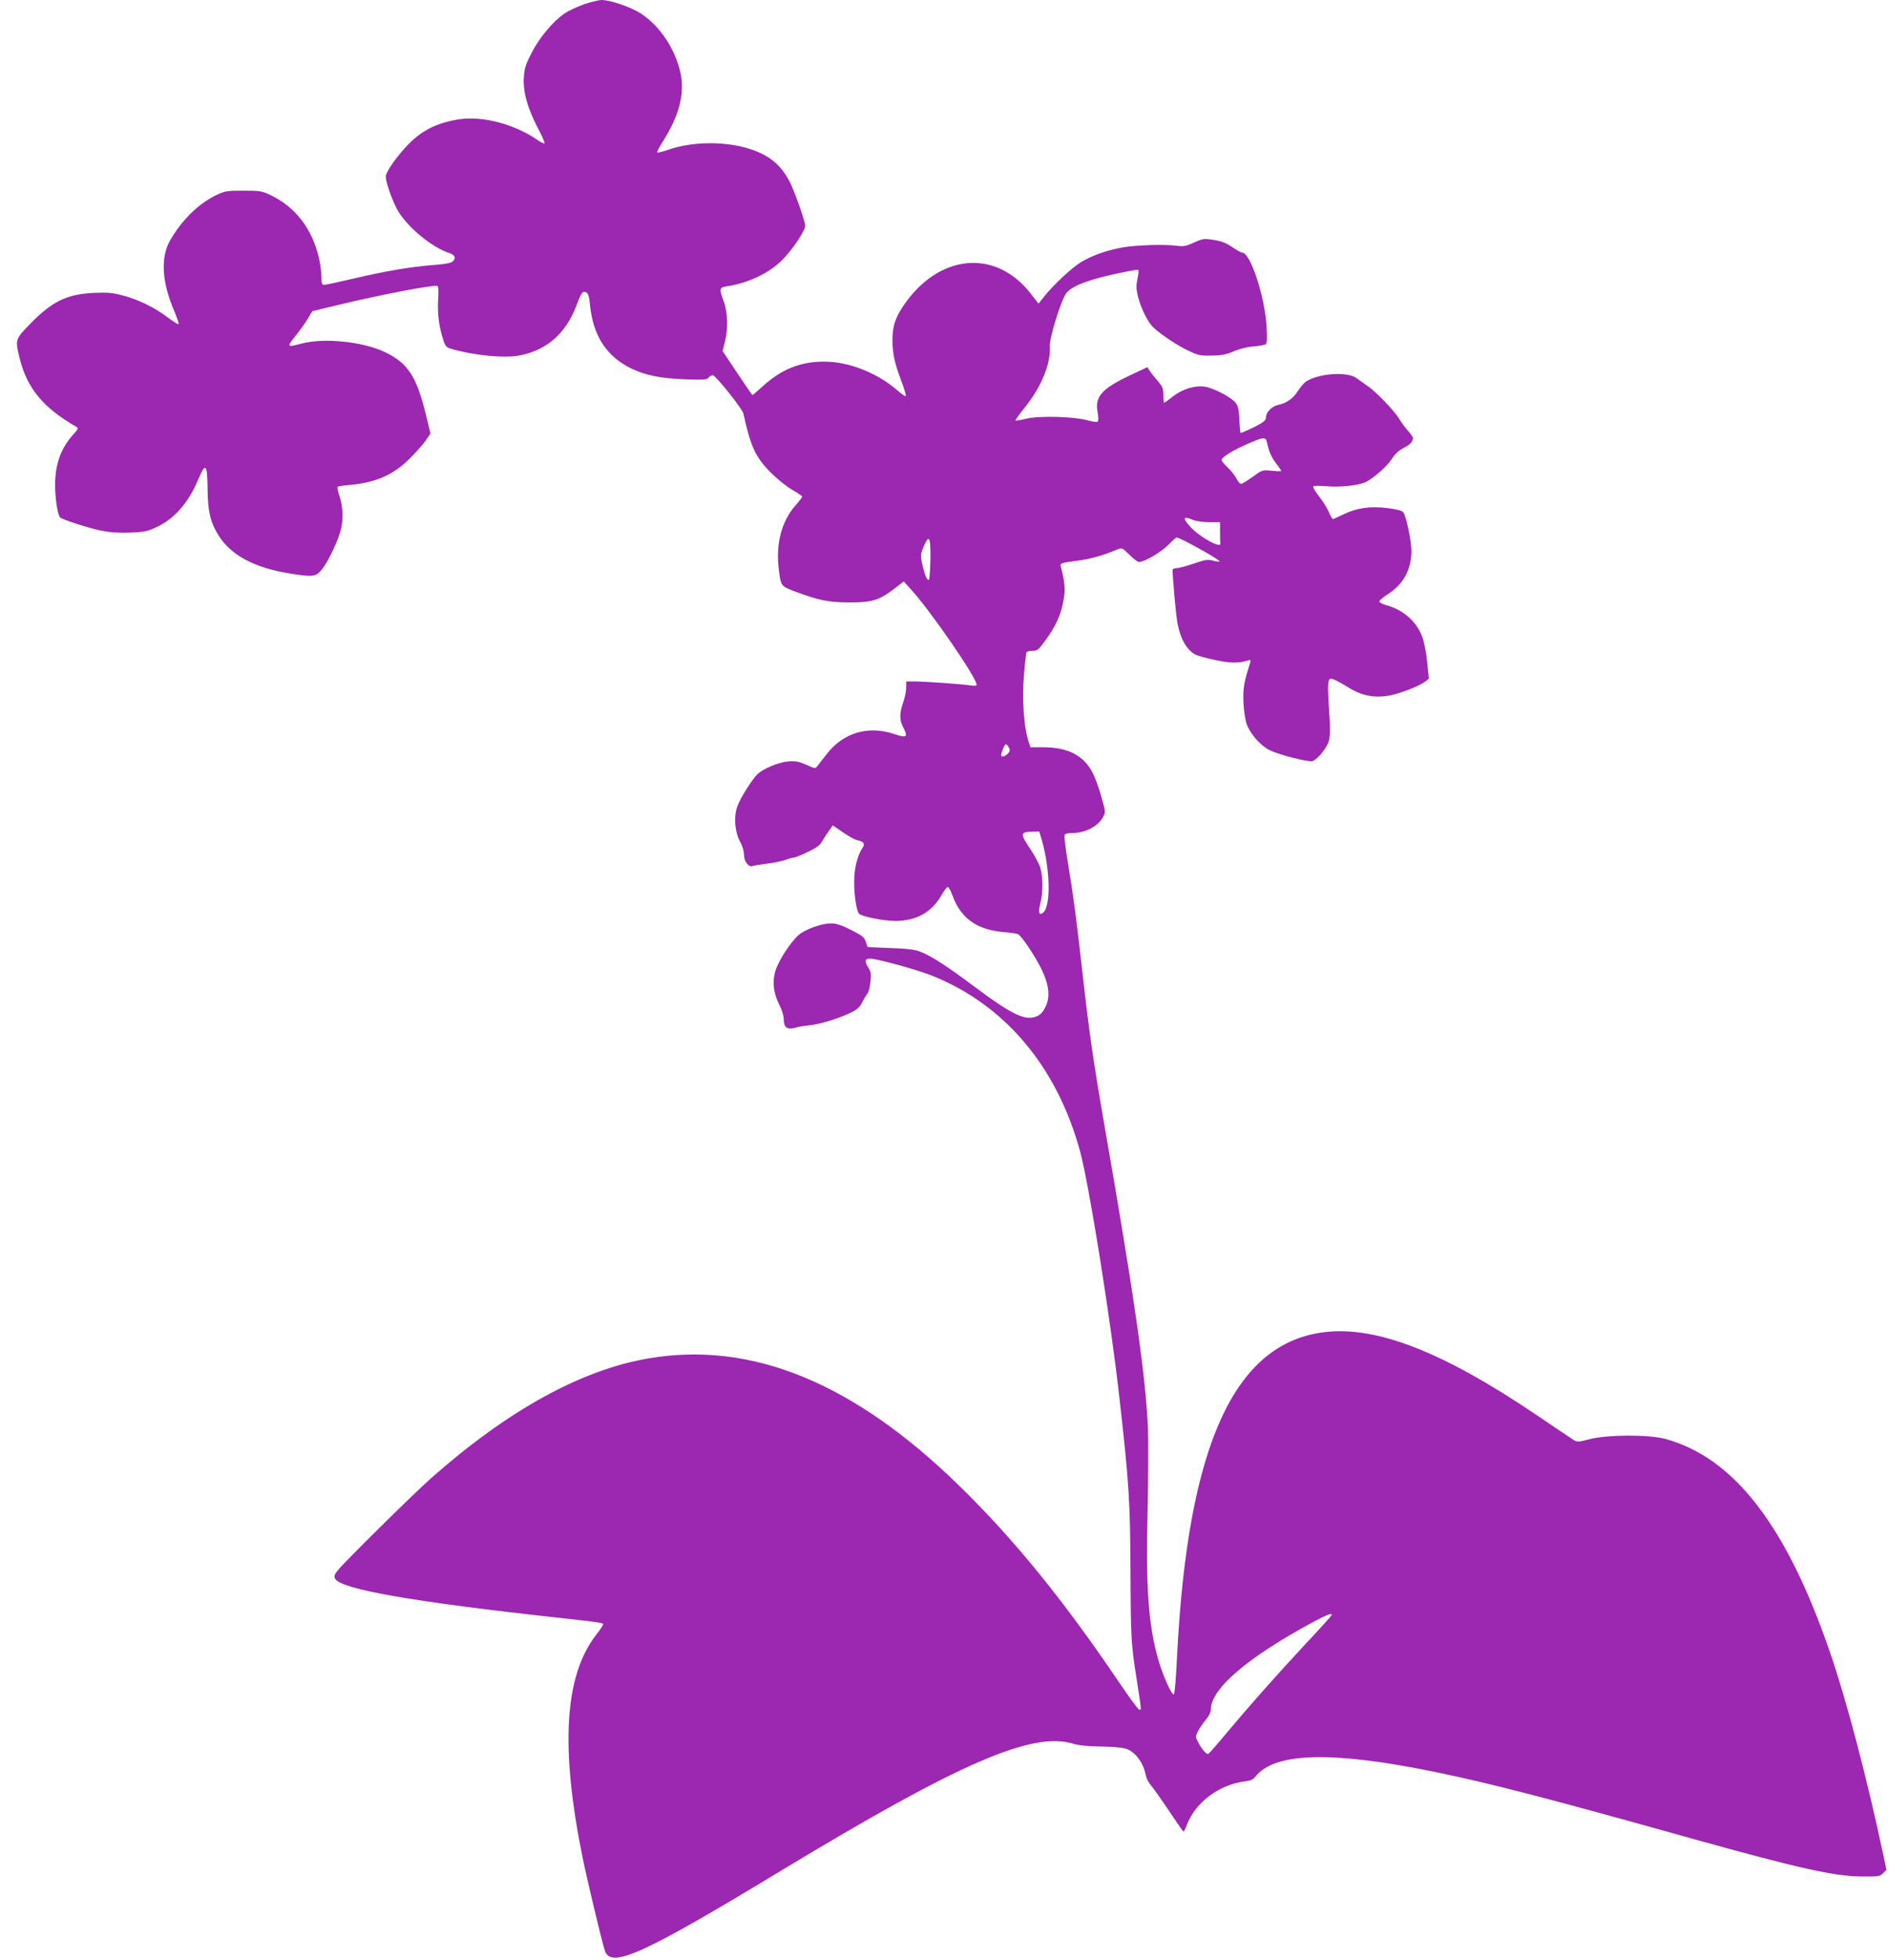 <?xml version="1.0" standalone="no"?>
<!DOCTYPE svg PUBLIC "-//W3C//DTD SVG 20010904//EN"
 "http://www.w3.org/TR/2001/REC-SVG-20010904/DTD/svg10.dtd">
<svg version="1.0" xmlns="http://www.w3.org/2000/svg"
 width="1234pt" height="1280pt" viewBox="0 0 1234 1280"
 preserveAspectRatio="xMidYMid meet">
<g transform="translate(0,1280) scale(0.1,-0.1)"
fill="#9c27b0" stroke="none">
<path d="M3815 12772 c-44 -16 -101 -42 -127 -60 -76 -52 -163 -156 -214 -255
-40 -77 -48 -102 -52 -162 -6 -94 23 -199 90 -328 28 -53 49 -100 45 -103 -3
-3 -25 7 -49 24 -149 102 -356 156 -508 133 -142 -22 -238 -69 -329 -160 -73
-74 -151 -183 -151 -214 0 -35 37 -143 73 -212 58 -110 228 -252 344 -288 36
-11 44 -36 17 -57 -9 -8 -62 -17 -126 -21 -143 -11 -310 -39 -522 -89 -93 -22
-178 -40 -188 -40 -15 0 -18 8 -18 51 0 27 -7 82 -16 122 -44 193 -155 337
-319 414 -55 26 -70 28 -175 28 -105 0 -120 -2 -175 -28 -118 -56 -229 -165
-306 -301 -61 -110 -51 -270 28 -454 19 -46 33 -86 30 -89 -3 -3 -37 18 -74
46 -88 66 -194 117 -296 143 -66 17 -101 19 -186 15 -176 -8 -272 -56 -417
-205 -96 -99 -96 -100 -64 -228 49 -191 152 -316 366 -440 18 -10 17 -13 -17
-51 -81 -90 -119 -194 -119 -329 0 -91 17 -199 33 -213 22 -17 181 -68 267
-86 61 -12 115 -16 191 -13 92 4 114 8 172 36 117 54 208 159 272 311 48 114
59 103 61 -59 1 -149 18 -222 74 -310 81 -127 233 -208 463 -245 148 -24 170
-22 207 23 44 52 116 206 130 277 14 67 8 149 -15 214 -8 24 -13 46 -10 51 2
4 37 10 77 13 174 15 289 66 398 176 42 42 88 95 104 118 l28 42 -27 112 c-63
261 -119 347 -271 420 -144 68 -394 94 -542 56 -101 -27 -102 -25 -34 59 26
33 60 81 75 106 l27 46 171 41 c276 67 620 132 646 124 7 -3 9 -36 5 -93 -5
-90 6 -175 34 -261 13 -40 20 -48 52 -57 139 -42 345 -62 442 -44 182 34 306
143 377 330 31 83 40 95 63 82 13 -7 19 -28 24 -80 20 -203 109 -339 271 -417
96 -45 185 -63 350 -70 122 -5 142 -3 154 11 7 9 20 16 27 16 18 0 193 -219
200 -250 49 -222 80 -287 183 -390 42 -41 104 -91 138 -110 34 -19 63 -39 63
-43 0 -5 -19 -30 -41 -55 -94 -105 -133 -255 -111 -424 13 -104 14 -106 101
-139 161 -60 221 -72 356 -73 152 -1 199 14 299 91 l60 46 45 -50 c126 -136
431 -579 431 -625 0 -7 -15 -8 -42 -4 -56 9 -287 25 -360 26 l-58 0 0 -40 c0
-22 -9 -66 -20 -97 -25 -73 -25 -113 1 -164 32 -63 22 -70 -58 -43 -171 58
-334 10 -442 -130 -25 -32 -53 -68 -61 -78 -15 -19 -17 -18 -73 8 -48 21 -69
25 -115 22 -61 -4 -161 -45 -201 -81 -38 -35 -118 -163 -136 -218 -23 -68 -14
-166 21 -228 14 -25 24 -60 24 -82 0 -45 31 -85 58 -74 9 3 51 10 92 15 41 5
95 16 119 24 24 9 50 16 58 16 7 0 48 16 89 36 54 25 81 45 92 66 10 16 29 48
45 69 l27 39 66 -45 c36 -25 77 -48 92 -51 46 -11 55 -23 36 -51 -34 -53 -54
-134 -54 -224 0 -88 15 -184 31 -205 15 -19 160 -48 239 -48 138 1 238 57 302
171 17 30 35 52 40 51 6 -2 20 -28 31 -58 54 -148 160 -222 335 -237 42 -3 84
-9 93 -14 24 -12 115 -149 155 -233 48 -101 55 -176 24 -241 -17 -34 -32 -51
-58 -62 -75 -31 -161 10 -412 198 -180 134 -278 198 -353 226 -29 12 -88 19
-191 22 l-148 6 -12 34 c-9 30 -23 41 -96 78 -64 32 -97 43 -131 43 -54 0
-140 -28 -195 -63 -48 -30 -133 -152 -164 -234 -27 -73 -20 -153 21 -235 18
-35 29 -73 29 -97 0 -50 24 -67 73 -53 18 6 59 13 92 16 70 7 186 42 268 81
46 22 62 36 79 69 11 23 27 48 34 57 8 8 17 43 20 76 6 53 4 66 -15 97 -25 39
-21 56 12 56 45 0 295 -69 397 -108 479 -188 823 -593 975 -1148 59 -215 203
-1114 259 -1624 62 -548 69 -672 71 -1115 2 -452 4 -480 41 -715 31 -202 31
-195 17 -195 -7 0 -70 86 -140 190 -359 530 -682 927 -1039 1275 -689 672
-1357 945 -2029 829 -440 -75 -919 -340 -1419 -782 -110 -97 -566 -547 -607
-599 -25 -30 -28 -41 -20 -57 37 -69 507 -151 1466 -256 265 -29 285 -32 285
-43 0 -5 -20 -35 -45 -67 -207 -266 -236 -730 -90 -1451 33 -161 124 -542 146
-611 39 -121 243 -29 1158 525 1161 702 1635 907 1902 825 36 -11 95 -17 179
-18 70 -1 142 -7 164 -14 62 -20 116 -92 131 -174 4 -21 19 -50 34 -66 14 -16
67 -90 116 -164 50 -75 93 -137 96 -137 4 0 14 20 23 45 56 146 212 262 378
282 36 4 54 12 69 31 125 159 499 169 1172 31 353 -72 736 -171 1707 -443 665
-185 905 -239 1082 -240 108 -1 119 1 139 21 l22 22 -17 83 c-109 514 -241
1017 -351 1337 -284 827 -626 1270 -1074 1394 -109 30 -379 29 -496 -1 -76
-20 -81 -20 -107 -4 -15 9 -127 85 -250 168 -604 407 -1035 575 -1374 535
-591 -70 -896 -739 -965 -2121 -6 -129 -15 -239 -20 -244 -12 -13 -72 120
-102 225 -65 225 -83 471 -70 984 4 204 5 442 2 530 -15 341 -89 858 -284
1975 -71 409 -101 614 -140 965 -42 377 -64 540 -96 733 -17 101 -28 190 -25
198 3 9 20 14 49 14 86 0 169 43 202 103 18 35 18 35 -10 133 -15 55 -40 124
-56 155 -57 114 -162 169 -321 169 l-87 0 -16 52 c-28 94 -38 266 -26 420 6
78 14 145 17 149 3 5 21 9 39 9 30 0 40 7 73 53 81 108 115 183 132 293 10 60
6 100 -22 213 -2 12 20 18 101 28 94 12 173 34 268 74 32 13 34 13 81 -34 26
-26 54 -47 62 -47 36 0 144 63 190 110 27 27 52 50 56 50 23 0 289 -148 281
-157 -3 -2 -22 0 -43 6 -34 9 -51 6 -124 -19 -47 -16 -97 -30 -112 -30 -16 0
-28 -6 -28 -12 0 -48 22 -294 31 -343 19 -106 61 -180 120 -211 15 -7 73 -23
130 -35 98 -20 149 -21 208 -3 22 7 23 5 17 -17 -41 -126 -47 -167 -43 -259 3
-58 12 -114 23 -144 25 -64 92 -138 150 -166 69 -32 255 -79 279 -70 34 13 93
86 106 132 8 30 9 78 4 158 -14 200 -13 244 8 248 10 2 54 -19 98 -47 98 -63
178 -81 281 -64 69 12 197 61 238 92 l24 19 -11 109 c-6 60 -20 133 -32 164
-39 103 -125 178 -239 208 -23 7 -42 17 -41 24 0 7 27 29 60 50 98 64 149 159
149 280 0 65 -34 225 -53 251 -8 11 -40 20 -104 28 -114 14 -201 1 -289 -42
-34 -16 -64 -30 -67 -30 -3 0 -16 21 -27 48 -12 26 -41 73 -66 104 -25 32 -40
59 -34 63 5 3 48 3 96 -1 84 -7 205 7 248 29 50 25 137 102 166 147 23 36 47
58 80 75 43 22 60 40 60 66 0 5 -15 26 -33 46 -18 21 -44 56 -57 78 -31 52
-153 179 -207 215 -23 16 -56 39 -72 51 -61 45 -254 30 -333 -25 -11 -8 -34
-36 -52 -63 -31 -48 -74 -77 -129 -88 -38 -8 -77 -48 -77 -79 0 -22 -12 -32
-81 -67 -45 -22 -83 -38 -85 -36 -2 2 -6 41 -8 86 -2 63 -8 88 -23 109 -27 37
-147 99 -204 107 -66 9 -145 -16 -208 -65 -28 -22 -53 -40 -56 -40 -3 0 -5 22
-5 49 0 43 -5 56 -37 93 -21 24 -45 54 -53 67 l-15 23 -115 -54 c-182 -86
-229 -139 -210 -239 6 -30 6 -57 1 -62 -5 -5 -33 -1 -67 8 -89 25 -311 31
-398 11 -38 -9 -71 -15 -73 -12 -2 2 26 41 63 87 108 134 169 285 162 399 -3
52 72 296 106 343 33 46 128 84 303 124 90 20 165 34 169 31 3 -4 1 -31 -6
-61 -9 -46 -8 -66 5 -118 21 -79 65 -167 102 -200 52 -48 160 -119 230 -151
61 -29 76 -32 151 -30 65 1 97 8 145 29 38 16 87 28 127 31 36 2 71 9 78 14 9
8 11 37 6 117 -13 199 -106 481 -159 481 -7 0 -36 16 -65 36 -40 27 -70 39
-121 47 -64 10 -71 9 -129 -17 -52 -24 -70 -27 -113 -21 -83 10 -255 5 -349
-10 -103 -18 -197 -50 -275 -96 -59 -35 -184 -152 -244 -228 l-35 -44 -48 62
c-231 300 -605 265 -836 -78 -53 -79 -70 -134 -70 -222 0 -88 14 -152 58 -267
19 -51 32 -95 29 -98 -3 -4 -28 13 -54 36 -118 104 -292 178 -441 187 -168 10
-304 -38 -432 -153 -39 -35 -72 -64 -74 -64 -3 0 -47 65 -100 144 l-96 144 15
58 c22 85 19 192 -6 262 -33 89 -32 95 24 103 132 20 268 84 353 167 66 65
154 194 154 228 0 28 -68 220 -100 284 -55 109 -131 174 -255 215 -158 53
-373 53 -534 -1 -40 -14 -76 -23 -78 -20 -3 3 16 39 42 80 103 165 138 305
111 436 -33 157 -135 311 -260 392 -65 42 -201 88 -257 88 -18 -1 -70 -13
-114 -28z m4461 -2859 c14 -65 28 -96 60 -139 19 -24 34 -47 34 -49 0 -3 -28
-3 -62 1 -63 6 -63 5 -125 -40 -35 -25 -69 -46 -76 -46 -7 0 -21 16 -30 35 -9
18 -34 51 -57 72 -22 21 -40 43 -40 49 0 18 71 62 167 104 107 47 121 49 129
13z m-483 -508 c21 -9 67 -15 107 -15 l70 0 0 -65 c0 -36 1 -68 2 -72 9 -40
-135 39 -196 107 -54 59 -48 72 17 45z m-1715 -256 c-1 -72 -6 -133 -10 -135
-11 -7 -26 28 -42 96 -13 56 -13 67 1 104 41 104 53 88 51 -65z m512 -1230 c9
-16 8 -25 -6 -40 -17 -19 -44 -26 -44 -10 0 18 23 71 31 71 4 0 13 -9 19 -21z
m215 -602 c56 -194 61 -435 9 -477 -26 -22 -33 2 -18 60 18 69 18 173 0 233
-7 25 -37 80 -65 122 -69 103 -68 113 16 114 l42 1 16 -53z m1895 -5063 c0 -3
-78 -90 -174 -192 -194 -209 -360 -396 -516 -582 -57 -69 -109 -128 -115 -132
-11 -9 -41 24 -68 75 -18 33 -18 37 -2 70 9 19 32 53 51 75 21 25 34 51 34 69
1 136 238 339 670 572 89 47 120 59 120 45z"/>
</g>
</svg>
